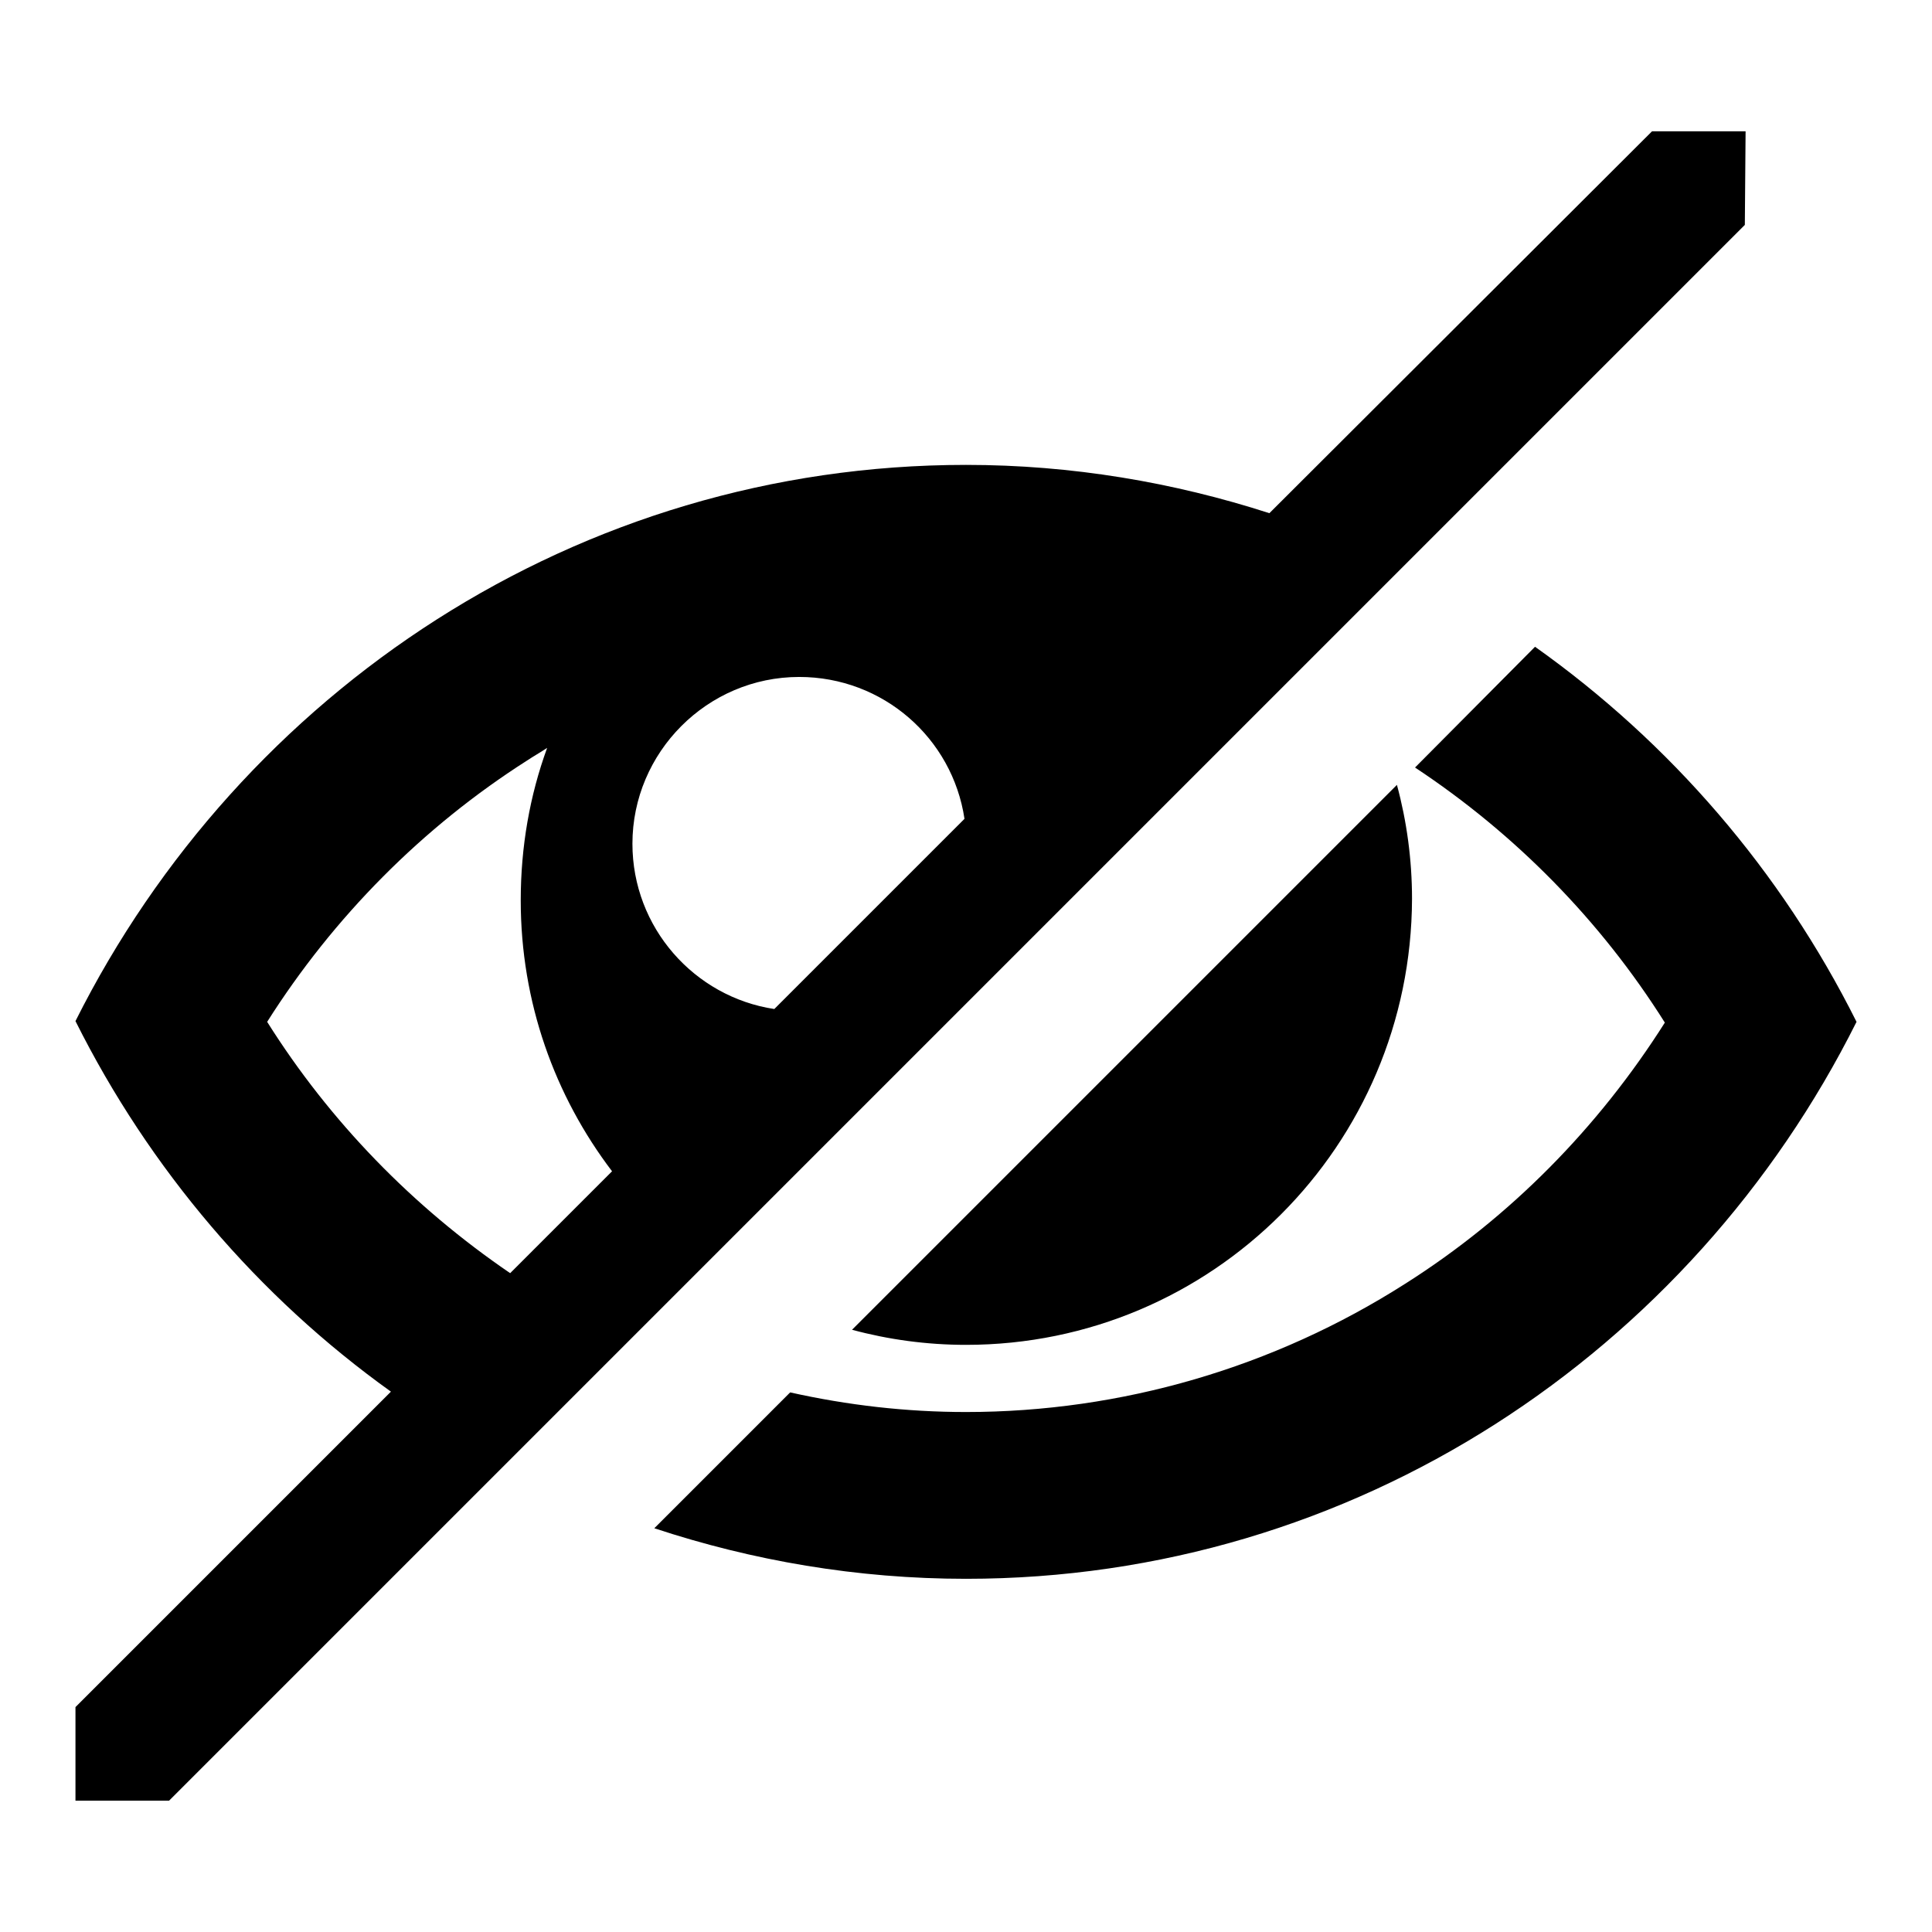 <?xml version="1.0" encoding="utf-8"?>
<!-- Svg Vector Icons : http://www.onlinewebfonts.com/icon -->
<!DOCTYPE svg PUBLIC "-//W3C//DTD SVG 1.1//EN" "http://www.w3.org/Graphics/SVG/1.1/DTD/svg11.dtd">
<svg version="1.1" xmlns="http://www.w3.org/2000/svg" xmlns:xlink="http://www.w3.org/1999/xlink" x="0px" y="0px" viewBox="0 0 256 256" enable-background="new 0 0 256 256" xml:space="preserve">
<g><g><path fill="#000000" d="M203.4,85.7c17.9,12.7,32.6,29.7,42.6,49.7c-21.9,43.8-66.5,73.8-118,73.8c-14.4,0-28.3-2.4-41.3-6.7l18-18c7.6,1.7,15.4,2.6,23.3,2.6c20.6,0,40.8-5.9,58.2-17c13.9-8.8,25.6-20.7,34.4-34.6c-8.5-13.5-19.8-25-33.1-33.8L203.4,85.7L203.4,85.7z M128,178.2c-5.2,0-10.3-0.7-15.1-2l72.2-72.2c1.3,4.8,2,9.9,2,15.1C187,151.8,160.6,178.2,128,178.2z M231.3,17.4h-12.4L168.2,68c-12.7-4.1-26.2-6.4-40.2-6.4c-51.5,0-96.1,30-118,73.7c9.8,19.6,24.2,36.5,41.8,49.1L10,226.2v12.4h12.4L231.2,29.8L231.3,17.4L231.3,17.4z M105.9,89.7c11.1,0,20.3,8.1,21.9,18.8l-25.2,25.2c-10.6-1.6-18.8-10.8-18.8-21.9C83.8,99.7,93.7,89.7,105.9,89.7z M35.4,135.4c8.8-13.9,20.6-25.8,34.4-34.6c0.9-0.6,1.8-1.1,2.7-1.7c-2.3,6.3-3.5,13.1-3.5,20.2c0,13.5,4.5,25.9,12.1,35.9l-13.5,13.5C54.7,159.9,43.7,148.6,35.4,135.4z"/></g></g>
</svg>